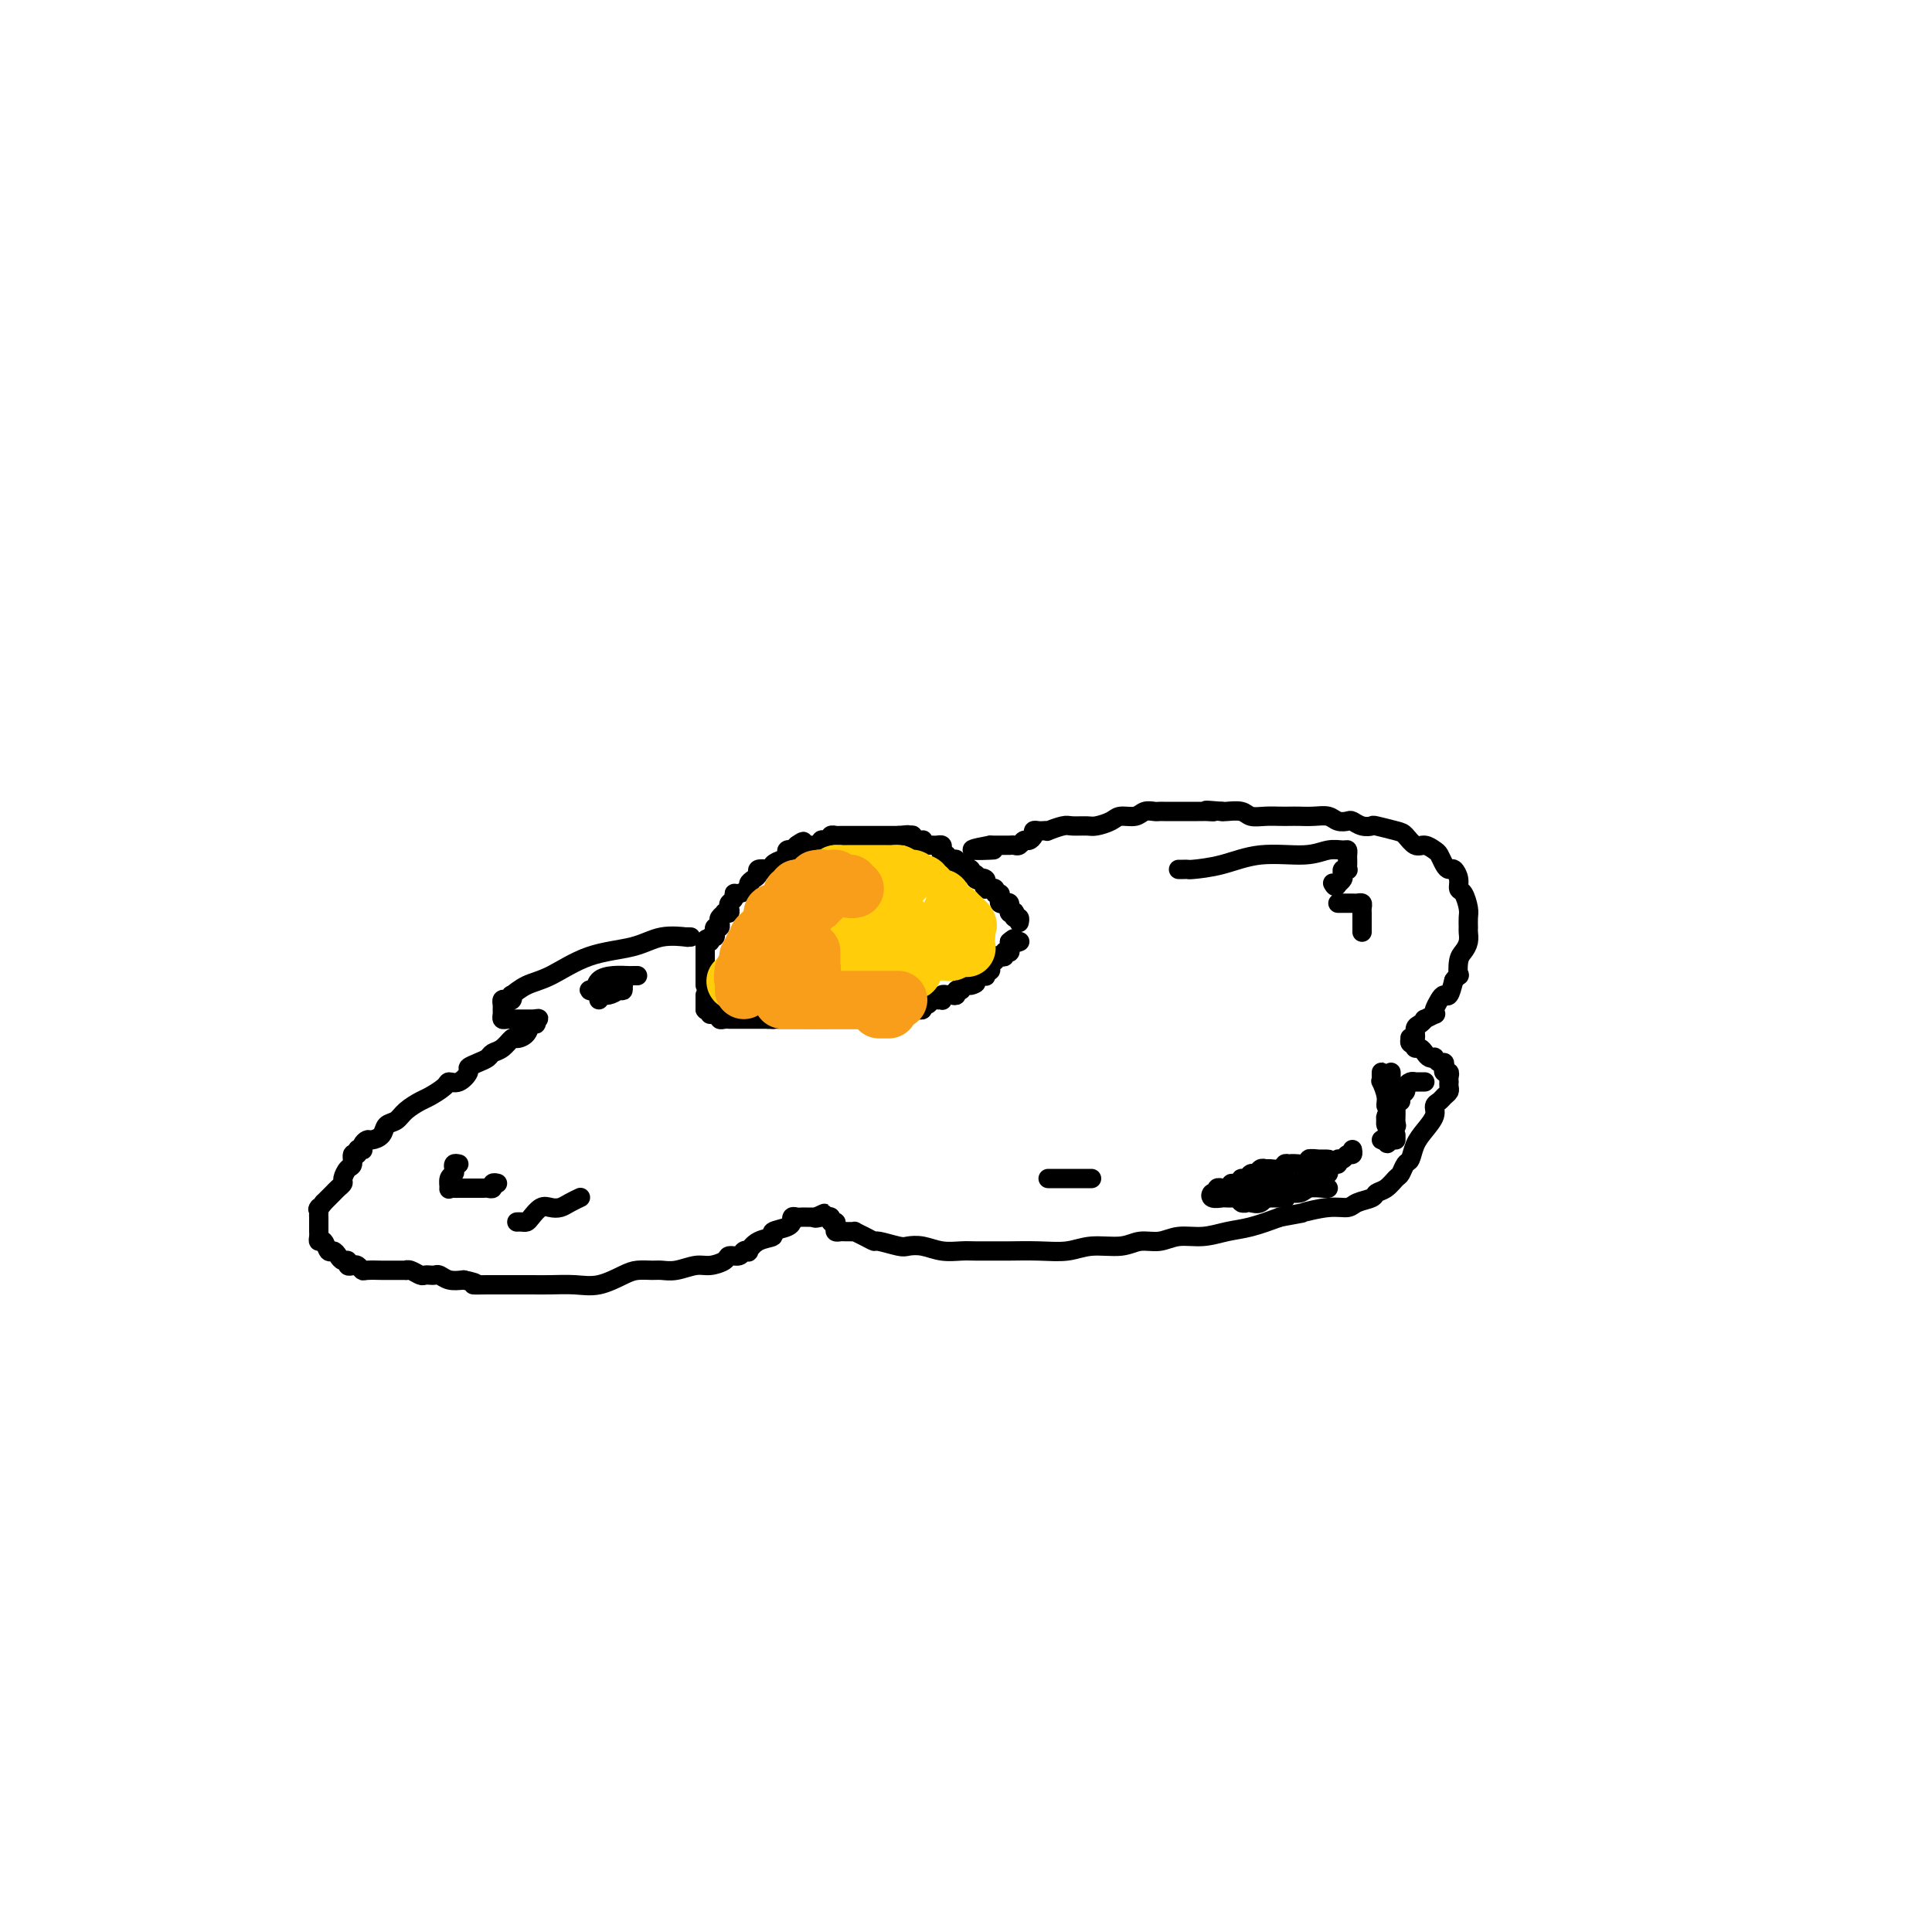 <svg viewBox='0 0 400 400' version='1.1' xmlns='http://www.w3.org/2000/svg' xmlns:xlink='http://www.w3.org/1999/xlink'><g fill='none' stroke='#000000' stroke-width='4' stroke-linecap='round' stroke-linejoin='round'><path d='M143,194c-0.541,-0.014 -1.082,-0.028 -1,0c0.082,0.028 0.788,0.098 0,0c-0.788,-0.098 -3.071,-0.364 -5,0c-1.929,0.364 -3.505,1.359 -6,2c-2.495,0.641 -5.908,0.927 -9,2c-3.092,1.073 -5.861,2.932 -8,4c-2.139,1.068 -3.648,1.344 -5,2c-1.352,0.656 -2.548,1.692 -3,2c-0.452,0.308 -0.160,-0.111 0,0c0.160,0.111 0.186,0.751 0,1c-0.186,0.249 -0.586,0.108 -1,0c-0.414,-0.108 -0.844,-0.183 -1,0c-0.156,0.183 -0.039,0.623 0,1c0.039,0.377 0.000,0.689 0,1c-0.000,0.311 0.038,0.619 0,1c-0.038,0.381 -0.151,0.834 0,1c0.151,0.166 0.565,0.044 1,0c0.435,-0.044 0.890,-0.012 1,0c0.110,0.012 -0.125,0.003 0,0c0.125,-0.003 0.612,-0.001 1,0c0.388,0.001 0.678,0.000 1,0c0.322,-0.000 0.675,-0.000 1,0c0.325,0.000 0.623,0.000 1,0c0.377,-0.000 0.832,-0.000 1,0c0.168,0.000 0.048,0.000 0,0c-0.048,-0.000 -0.024,-0.000 0,0'/><path d='M111,211c1.069,-0.068 0.241,-0.238 0,0c-0.241,0.238 0.105,0.885 0,1c-0.105,0.115 -0.661,-0.302 -1,0c-0.339,0.302 -0.462,1.324 -1,2c-0.538,0.676 -1.491,1.007 -2,1c-0.509,-0.007 -0.572,-0.353 -1,0c-0.428,0.353 -1.219,1.404 -2,2c-0.781,0.596 -1.553,0.736 -2,1c-0.447,0.264 -0.570,0.653 -1,1c-0.430,0.347 -1.166,0.653 -2,1c-0.834,0.347 -1.766,0.736 -2,1c-0.234,0.264 0.228,0.403 0,1c-0.228,0.597 -1.148,1.651 -2,2c-0.852,0.349 -1.635,-0.006 -2,0c-0.365,0.006 -0.310,0.373 -1,1c-0.690,0.627 -2.125,1.515 -3,2c-0.875,0.485 -1.189,0.567 -2,1c-0.811,0.433 -2.119,1.216 -3,2c-0.881,0.784 -1.335,1.568 -2,2c-0.665,0.432 -1.541,0.511 -2,1c-0.459,0.489 -0.502,1.389 -1,2c-0.498,0.611 -1.453,0.935 -2,1c-0.547,0.065 -0.687,-0.127 -1,0c-0.313,0.127 -0.801,0.574 -1,1c-0.199,0.426 -0.110,0.830 0,1c0.110,0.170 0.240,0.105 0,0c-0.240,-0.105 -0.852,-0.251 -1,0c-0.148,0.251 0.167,0.897 0,1c-0.167,0.103 -0.814,-0.337 -1,0c-0.186,0.337 0.091,1.452 0,2c-0.091,0.548 -0.549,0.528 -1,1c-0.451,0.472 -0.894,1.436 -1,2c-0.106,0.564 0.126,0.729 0,1c-0.126,0.271 -0.611,0.650 -1,1c-0.389,0.350 -0.682,0.671 -1,1c-0.318,0.329 -0.662,0.665 -1,1c-0.338,0.335 -0.669,0.667 -1,1'/><path d='M67,249c-1.619,2.194 -1.166,1.179 -1,1c0.166,-0.179 0.044,0.476 0,1c-0.044,0.524 -0.012,0.915 0,1c0.012,0.085 0.003,-0.136 0,0c-0.003,0.136 -0.001,0.627 0,1c0.001,0.373 -0.001,0.626 0,1c0.001,0.374 0.003,0.869 0,1c-0.003,0.131 -0.012,-0.101 0,0c0.012,0.101 0.045,0.534 0,1c-0.045,0.466 -0.167,0.965 0,1c0.167,0.035 0.622,-0.393 1,0c0.378,0.393 0.680,1.607 1,2c0.320,0.393 0.659,-0.035 1,0c0.341,0.035 0.683,0.531 1,1c0.317,0.469 0.610,0.909 1,1c0.390,0.091 0.879,-0.168 1,0c0.121,0.168 -0.124,0.763 0,1c0.124,0.237 0.618,0.116 1,0c0.382,-0.116 0.651,-0.227 1,0c0.349,0.227 0.779,0.793 1,1c0.221,0.207 0.235,0.055 1,0c0.765,-0.055 2.281,-0.015 3,0c0.719,0.015 0.639,0.003 1,0c0.361,-0.003 1.161,0.003 2,0c0.839,-0.003 1.716,-0.015 2,0c0.284,0.015 -0.025,0.057 0,0c0.025,-0.057 0.384,-0.211 1,0c0.616,0.211 1.489,0.789 2,1c0.511,0.211 0.661,0.056 1,0c0.339,-0.056 0.867,-0.011 1,0c0.133,0.011 -0.127,-0.011 0,0c0.127,0.011 0.642,0.054 1,0c0.358,-0.054 0.558,-0.207 1,0c0.442,0.207 1.126,0.773 2,1c0.874,0.227 1.937,0.113 3,0'/><path d='M96,265c4.142,0.845 1.996,0.959 2,1c0.004,0.041 2.157,0.011 3,0c0.843,-0.011 0.377,-0.003 1,0c0.623,0.003 2.336,0.000 3,0c0.664,-0.000 0.280,0.002 1,0c0.720,-0.002 2.546,-0.007 4,0c1.454,0.007 2.538,0.026 4,0c1.462,-0.026 3.302,-0.098 5,0c1.698,0.098 3.255,0.366 5,0c1.745,-0.366 3.677,-1.365 5,-2c1.323,-0.635 2.038,-0.906 3,-1c0.962,-0.094 2.171,-0.010 3,0c0.829,0.010 1.276,-0.052 2,0c0.724,0.052 1.723,0.220 3,0c1.277,-0.220 2.832,-0.829 4,-1c1.168,-0.171 1.948,0.094 3,0c1.052,-0.094 2.377,-0.547 3,-1c0.623,-0.453 0.544,-0.904 1,-1c0.456,-0.096 1.447,0.164 2,0c0.553,-0.164 0.668,-0.751 1,-1c0.332,-0.249 0.881,-0.161 1,0c0.119,0.161 -0.192,0.394 0,0c0.192,-0.394 0.889,-1.416 2,-2c1.111,-0.584 2.638,-0.730 3,-1c0.362,-0.270 -0.440,-0.665 0,-1c0.440,-0.335 2.121,-0.612 3,-1c0.879,-0.388 0.957,-0.889 1,-1c0.043,-0.111 0.053,0.166 0,0c-0.053,-0.166 -0.169,-0.777 0,-1c0.169,-0.223 0.623,-0.060 1,0c0.377,0.060 0.678,0.016 1,0c0.322,-0.016 0.663,-0.004 1,0c0.337,0.004 0.668,0.001 1,0c0.332,-0.001 0.666,-0.001 1,0'/><path d='M169,252c3.354,-1.546 0.740,-0.410 0,0c-0.740,0.410 0.394,0.095 1,0c0.606,-0.095 0.684,0.030 1,0c0.316,-0.030 0.868,-0.214 1,0c0.132,0.214 -0.158,0.828 0,1c0.158,0.172 0.763,-0.097 1,0c0.237,0.097 0.105,0.562 0,1c-0.105,0.438 -0.182,0.850 0,1c0.182,0.150 0.622,0.040 1,0c0.378,-0.040 0.695,-0.008 1,0c0.305,0.008 0.597,-0.008 1,0c0.403,0.008 0.917,0.040 1,0c0.083,-0.040 -0.265,-0.151 0,0c0.265,0.151 1.144,0.562 2,1c0.856,0.438 1.687,0.901 2,1c0.313,0.099 0.106,-0.166 1,0c0.894,0.166 2.890,0.762 4,1c1.110,0.238 1.335,0.116 2,0c0.665,-0.116 1.771,-0.227 3,0c1.229,0.227 2.581,0.793 4,1c1.419,0.207 2.906,0.055 4,0c1.094,-0.055 1.797,-0.014 3,0c1.203,0.014 2.907,-0.000 4,0c1.093,0.000 1.577,0.015 3,0c1.423,-0.015 3.787,-0.061 6,0c2.213,0.061 4.276,0.228 6,0c1.724,-0.228 3.110,-0.850 5,-1c1.890,-0.150 4.283,0.171 6,0c1.717,-0.171 2.759,-0.834 4,-1c1.241,-0.166 2.683,0.163 4,0c1.317,-0.163 2.510,-0.820 4,-1c1.490,-0.180 3.276,0.117 5,0c1.724,-0.117 3.387,-0.647 5,-1c1.613,-0.353 3.175,-0.529 5,-1c1.825,-0.471 3.912,-1.235 6,-2'/><path d='M265,252c5.994,-1.091 4.478,-0.817 5,-1c0.522,-0.183 3.081,-0.823 5,-1c1.919,-0.177 3.200,0.108 4,0c0.800,-0.108 1.121,-0.610 2,-1c0.879,-0.390 2.315,-0.667 3,-1c0.685,-0.333 0.617,-0.723 1,-1c0.383,-0.277 1.216,-0.440 2,-1c0.784,-0.560 1.519,-1.518 2,-2c0.481,-0.482 0.709,-0.488 1,-1c0.291,-0.512 0.646,-1.530 1,-2c0.354,-0.470 0.707,-0.392 1,-1c0.293,-0.608 0.526,-1.903 1,-3c0.474,-1.097 1.187,-1.996 2,-3c0.813,-1.004 1.724,-2.115 2,-3c0.276,-0.885 -0.084,-1.546 0,-2c0.084,-0.454 0.611,-0.700 1,-1c0.389,-0.300 0.640,-0.654 1,-1c0.360,-0.346 0.828,-0.684 1,-1c0.172,-0.316 0.047,-0.610 0,-1c-0.047,-0.390 -0.016,-0.874 0,-1c0.016,-0.126 0.018,0.107 0,0c-0.018,-0.107 -0.057,-0.555 0,-1c0.057,-0.445 0.209,-0.889 0,-1c-0.209,-0.111 -0.778,0.110 -1,0c-0.222,-0.110 -0.097,-0.552 0,-1c0.097,-0.448 0.167,-0.904 0,-1c-0.167,-0.096 -0.570,0.168 -1,0c-0.430,-0.168 -0.889,-0.767 -1,-1c-0.111,-0.233 0.124,-0.100 0,0c-0.124,0.100 -0.608,0.168 -1,0c-0.392,-0.168 -0.693,-0.571 -1,-1c-0.307,-0.429 -0.621,-0.885 -1,-1c-0.379,-0.115 -0.823,0.110 -1,0c-0.177,-0.110 -0.089,-0.555 0,-1'/><path d='M293,216c-0.866,-0.634 -0.032,-0.221 0,0c0.032,0.221 -0.738,0.248 -1,0c-0.262,-0.248 -0.015,-0.773 0,-1c0.015,-0.227 -0.202,-0.156 0,0c0.202,0.156 0.823,0.397 1,0c0.177,-0.397 -0.089,-1.431 0,-2c0.089,-0.569 0.532,-0.674 1,-1c0.468,-0.326 0.962,-0.874 1,-1c0.038,-0.126 -0.379,0.170 0,0c0.379,-0.170 1.555,-0.806 2,-1c0.445,-0.194 0.161,0.055 0,0c-0.161,-0.055 -0.198,-0.415 0,-1c0.198,-0.585 0.630,-1.394 1,-2c0.370,-0.606 0.676,-1.009 1,-1c0.324,0.009 0.664,0.431 1,0c0.336,-0.431 0.668,-1.716 1,-3'/><path d='M301,203c1.476,-2.082 1.166,-0.785 1,-1c-0.166,-0.215 -0.188,-1.940 0,-3c0.188,-1.060 0.586,-1.453 1,-2c0.414,-0.547 0.844,-1.247 1,-2c0.156,-0.753 0.039,-1.557 0,-2c-0.039,-0.443 -0.000,-0.524 0,-1c0.000,-0.476 -0.038,-1.349 0,-2c0.038,-0.651 0.151,-1.082 0,-2c-0.151,-0.918 -0.565,-2.322 -1,-3c-0.435,-0.678 -0.890,-0.628 -1,-1c-0.110,-0.372 0.125,-1.164 0,-2c-0.125,-0.836 -0.610,-1.715 -1,-2c-0.390,-0.285 -0.685,0.025 -1,0c-0.315,-0.025 -0.651,-0.383 -1,-1c-0.349,-0.617 -0.713,-1.493 -1,-2c-0.287,-0.507 -0.497,-0.646 -1,-1c-0.503,-0.354 -1.298,-0.922 -2,-1c-0.702,-0.078 -1.311,0.333 -2,0c-0.689,-0.333 -1.458,-1.409 -2,-2c-0.542,-0.591 -0.856,-0.698 -2,-1c-1.144,-0.302 -3.118,-0.799 -4,-1c-0.882,-0.201 -0.673,-0.105 -1,0c-0.327,0.105 -1.189,0.221 -2,0c-0.811,-0.221 -1.571,-0.777 -2,-1c-0.429,-0.223 -0.527,-0.112 -1,0c-0.473,0.112 -1.320,0.226 -2,0c-0.680,-0.226 -1.193,-0.793 -2,-1c-0.807,-0.207 -1.910,-0.056 -3,0c-1.090,0.056 -2.169,0.016 -3,0c-0.831,-0.016 -1.415,-0.008 -2,0c-0.585,0.008 -1.172,0.016 -2,0c-0.828,-0.016 -1.896,-0.057 -3,0c-1.104,0.057 -2.244,0.211 -3,0c-0.756,-0.211 -1.127,-0.788 -2,-1c-0.873,-0.212 -2.250,-0.061 -3,0c-0.750,0.061 -0.875,0.030 -1,0'/><path d='M253,168c-5.355,-0.464 -2.743,-0.124 -2,0c0.743,0.124 -0.382,0.033 -1,0c-0.618,-0.033 -0.729,-0.009 -1,0c-0.271,0.009 -0.703,0.002 -1,0c-0.297,-0.002 -0.461,-0.001 -1,0c-0.539,0.001 -1.454,0.000 -2,0c-0.546,-0.000 -0.724,-0.000 -1,0c-0.276,0.000 -0.650,0.000 -1,0c-0.350,-0.000 -0.674,-0.001 -1,0c-0.326,0.001 -0.652,0.004 -1,0c-0.348,-0.004 -0.716,-0.016 -1,0c-0.284,0.016 -0.484,0.060 -1,0c-0.516,-0.060 -1.350,-0.222 -2,0c-0.650,0.222 -1.118,0.830 -2,1c-0.882,0.170 -2.180,-0.098 -3,0c-0.820,0.098 -1.163,0.561 -2,1c-0.837,0.439 -2.169,0.853 -3,1c-0.831,0.147 -1.160,0.025 -2,0c-0.840,-0.025 -2.190,0.046 -3,0c-0.810,-0.046 -1.081,-0.208 -2,0c-0.919,0.208 -2.485,0.787 -3,1c-0.515,0.213 0.020,0.060 0,0c-0.020,-0.060 -0.597,-0.026 -1,0c-0.403,0.026 -0.633,0.044 -1,0c-0.367,-0.044 -0.872,-0.152 -1,0c-0.128,0.152 0.120,0.562 0,1c-0.120,0.438 -0.609,0.902 -1,1c-0.391,0.098 -0.683,-0.170 -1,0c-0.317,0.170 -0.659,0.778 -1,1c-0.341,0.222 -0.683,0.060 -1,0c-0.317,-0.060 -0.610,-0.016 -1,0c-0.390,0.016 -0.878,0.004 -1,0c-0.122,-0.004 0.122,-0.001 0,0c-0.122,0.001 -0.610,0.000 -1,0c-0.390,-0.000 -0.683,-0.000 -1,0c-0.317,0.000 -0.659,0.000 -1,0'/><path d='M205,175c-7.369,1.310 -1.792,1.083 0,1c1.792,-0.083 -0.202,-0.024 -1,0c-0.798,0.024 -0.399,0.012 0,0'/><path d='M146,204c0.000,-0.303 0.000,-0.606 0,-1c0.000,-0.394 0.000,-0.879 0,-1c0.000,-0.121 0.000,0.123 0,0c-0.000,-0.123 -0.000,-0.611 0,-1c0.000,-0.389 0.000,-0.679 0,-1c0.000,-0.321 -0.000,-0.674 0,-1c0.000,-0.326 0.000,-0.626 0,-1c0.000,-0.374 0.000,-0.821 0,-1c0.000,-0.179 0.000,-0.089 0,0c0.000,0.089 0.000,0.178 0,0c0.000,-0.178 0.000,-0.622 0,-1c0.000,-0.378 0.000,-0.689 0,-1'/><path d='M146,195c0.243,-1.327 0.850,-0.144 1,0c0.150,0.144 -0.157,-0.750 0,-1c0.157,-0.250 0.778,0.144 1,0c0.222,-0.144 0.046,-0.826 0,-1c-0.046,-0.174 0.039,0.161 0,0c-0.039,-0.161 -0.203,-0.817 0,-1c0.203,-0.183 0.771,0.109 1,0c0.229,-0.109 0.118,-0.617 0,-1c-0.118,-0.383 -0.241,-0.642 0,-1c0.241,-0.358 0.848,-0.817 1,-1c0.152,-0.183 -0.152,-0.090 0,0c0.152,0.090 0.758,0.178 1,0c0.242,-0.178 0.119,-0.621 0,-1c-0.119,-0.379 -0.234,-0.693 0,-1c0.234,-0.307 0.819,-0.607 1,-1c0.181,-0.393 -0.040,-0.879 0,-1c0.040,-0.121 0.341,0.122 1,0c0.659,-0.122 1.678,-0.611 2,-1c0.322,-0.389 -0.051,-0.679 0,-1c0.051,-0.321 0.526,-0.674 1,-1c0.474,-0.326 0.948,-0.626 1,-1c0.052,-0.374 -0.319,-0.822 0,-1c0.319,-0.178 1.329,-0.085 2,0c0.671,0.085 1.003,0.164 1,0c-0.003,-0.164 -0.342,-0.569 0,-1c0.342,-0.431 1.363,-0.886 2,-1c0.637,-0.114 0.888,0.114 1,0c0.112,-0.114 0.085,-0.569 0,-1c-0.085,-0.431 -0.229,-0.837 0,-1c0.229,-0.163 0.831,-0.082 1,0c0.169,0.082 -0.095,0.166 0,0c0.095,-0.166 0.547,-0.583 1,-1'/><path d='M165,175c2.168,-1.547 1.088,-0.415 1,0c-0.088,0.415 0.818,0.112 1,0c0.182,-0.112 -0.358,-0.034 0,0c0.358,0.034 1.615,0.023 2,0c0.385,-0.023 -0.103,-0.058 0,0c0.103,0.058 0.797,0.208 1,0c0.203,-0.208 -0.085,-0.774 0,-1c0.085,-0.226 0.544,-0.113 1,0c0.456,0.113 0.910,0.226 1,0c0.090,-0.226 -0.183,-0.793 0,-1c0.183,-0.207 0.822,-0.056 1,0c0.178,0.056 -0.106,0.015 0,0c0.106,-0.015 0.602,-0.004 1,0c0.398,0.004 0.698,0.001 1,0c0.302,-0.001 0.606,-0.000 1,0c0.394,0.000 0.879,0.000 1,0c0.121,-0.000 -0.123,-0.000 0,0c0.123,0.000 0.611,0.000 1,0c0.389,-0.000 0.678,-0.000 1,0c0.322,0.000 0.678,0.000 1,0c0.322,-0.000 0.611,-0.000 1,0c0.389,0.000 0.877,0.000 1,0c0.123,-0.000 -0.121,-0.000 0,0c0.121,0.000 0.607,0.000 1,0c0.393,-0.000 0.693,-0.000 1,0c0.307,0.000 0.621,0.000 1,0c0.379,-0.000 0.823,-0.000 1,0c0.177,0.000 0.089,0.000 0,0'/><path d='M186,173c3.432,-0.314 1.511,-0.098 1,0c-0.511,0.098 0.389,0.079 1,0c0.611,-0.079 0.935,-0.218 1,0c0.065,0.218 -0.127,0.794 0,1c0.127,0.206 0.573,0.041 1,0c0.427,-0.041 0.836,0.042 1,0c0.164,-0.042 0.082,-0.207 0,0c-0.082,0.207 -0.163,0.788 0,1c0.163,0.212 0.569,0.056 1,0c0.431,-0.056 0.886,-0.012 1,0c0.114,0.012 -0.114,-0.007 0,0c0.114,0.007 0.570,0.039 1,0c0.430,-0.039 0.832,-0.150 1,0c0.168,0.150 0.100,0.562 0,1c-0.100,0.438 -0.233,0.901 0,1c0.233,0.099 0.832,-0.166 1,0c0.168,0.166 -0.096,0.763 0,1c0.096,0.237 0.551,0.115 1,0c0.449,-0.115 0.891,-0.223 1,0c0.109,0.223 -0.114,0.778 0,1c0.114,0.222 0.565,0.112 1,0c0.435,-0.112 0.853,-0.227 1,0c0.147,0.227 0.024,0.797 0,1c-0.024,0.203 0.050,0.040 0,0c-0.050,-0.040 -0.223,0.045 0,0c0.223,-0.045 0.843,-0.218 1,0c0.157,0.218 -0.150,0.828 0,1c0.150,0.172 0.757,-0.094 1,0c0.243,0.094 0.121,0.547 0,1'/><path d='M202,182c2.641,1.404 1.242,0.415 1,0c-0.242,-0.415 0.671,-0.255 1,0c0.329,0.255 0.073,0.604 0,1c-0.073,0.396 0.037,0.837 0,1c-0.037,0.163 -0.221,0.048 0,0c0.221,-0.048 0.848,-0.028 1,0c0.152,0.028 -0.169,0.063 0,0c0.169,-0.063 0.829,-0.223 1,0c0.171,0.223 -0.148,0.831 0,1c0.148,0.169 0.761,-0.099 1,0c0.239,0.099 0.102,0.567 0,1c-0.102,0.433 -0.171,0.833 0,1c0.171,0.167 0.581,0.101 1,0c0.419,-0.101 0.848,-0.237 1,0c0.152,0.237 0.027,0.847 0,1c-0.027,0.153 0.044,-0.151 0,0c-0.044,0.151 -0.204,0.757 0,1c0.204,0.243 0.773,0.121 1,0c0.227,-0.121 0.113,-0.242 0,0c-0.113,0.242 -0.226,0.848 0,1c0.226,0.152 0.792,-0.152 1,0c0.208,0.152 0.060,0.758 0,1c-0.060,0.242 -0.030,0.121 0,0'/><path d='M146,206c0.000,0.333 0.000,0.667 0,1c0.000,0.333 0.000,0.667 0,1c0.000,0.333 0.000,0.667 0,1'/><path d='M146,209c0.222,0.467 0.778,0.133 1,0c0.222,-0.133 0.111,-0.067 0,0'/><path d='M147,210c0.304,0.030 0.607,0.061 1,0c0.393,-0.061 0.875,-0.212 1,0c0.125,0.212 -0.107,0.789 0,1c0.107,0.211 0.554,0.057 1,0c0.446,-0.057 0.893,-0.015 1,0c0.107,0.015 -0.125,0.004 0,0c0.125,-0.004 0.608,-0.001 1,0c0.392,0.001 0.692,0.000 1,0c0.308,-0.000 0.625,-0.000 1,0c0.375,0.000 0.807,0.000 1,0c0.193,-0.000 0.146,-0.000 0,0c-0.146,0.000 -0.390,0.000 0,0c0.390,-0.000 1.413,-0.000 2,0c0.587,0.000 0.739,0.000 1,0c0.261,-0.000 0.630,-0.000 1,0'/><path d='M159,211c2.096,0.155 1.335,0.041 1,0c-0.335,-0.041 -0.243,-0.011 0,0c0.243,0.011 0.639,0.003 1,0c0.361,-0.003 0.688,-0.001 1,0c0.312,0.001 0.608,0.000 1,0c0.392,-0.000 0.879,-0.000 1,0c0.121,0.000 -0.122,0.000 0,0c0.122,-0.000 0.611,-0.000 1,0c0.389,0.000 0.678,0.000 1,0c0.322,-0.000 0.678,-0.000 1,0c0.322,0.000 0.611,0.000 1,0c0.389,-0.000 0.877,-0.000 1,0c0.123,0.000 -0.121,0.000 0,0c0.121,-0.000 0.606,-0.000 1,0c0.394,0.000 0.697,0.000 1,0c0.303,-0.000 0.606,-0.000 1,0c0.394,0.000 0.879,0.000 1,0c0.121,-0.000 -0.121,-0.000 0,0c0.121,0.000 0.606,0.000 1,0c0.394,-0.000 0.697,-0.000 1,0c0.303,0.000 0.606,0.000 1,0c0.394,-0.000 0.879,-0.000 1,0c0.121,0.000 -0.121,0.000 0,0c0.121,0.000 0.606,0.000 1,0c0.394,0.000 0.697,0.000 1,0'/><path d='M179,211c3.277,0.000 1.469,0.000 1,0c-0.469,-0.000 0.399,-0.000 1,0c0.601,0.000 0.934,0.000 1,0c0.066,-0.000 -0.136,-0.000 0,0c0.136,0.000 0.611,0.001 1,0c0.389,-0.001 0.692,-0.004 1,0c0.308,0.004 0.621,0.015 1,0c0.379,-0.015 0.823,-0.056 1,0c0.177,0.056 0.085,0.207 0,0c-0.085,-0.207 -0.163,-0.773 0,-1c0.163,-0.227 0.568,-0.114 1,0c0.432,0.114 0.890,0.228 1,0c0.110,-0.228 -0.129,-0.797 0,-1c0.129,-0.203 0.626,-0.039 1,0c0.374,0.039 0.625,-0.046 1,0c0.375,0.046 0.874,0.223 1,0c0.126,-0.223 -0.120,-0.845 0,-1c0.120,-0.155 0.607,0.156 1,0c0.393,-0.156 0.693,-0.777 1,-1c0.307,-0.223 0.622,-0.046 1,0c0.378,0.046 0.818,-0.040 1,0c0.182,0.040 0.104,0.207 0,0c-0.104,-0.207 -0.234,-0.786 0,-1c0.234,-0.214 0.832,-0.061 1,0c0.168,0.061 -0.095,0.032 0,0c0.095,-0.032 0.546,-0.065 1,0c0.454,0.065 0.910,0.228 1,0c0.090,-0.228 -0.186,-0.846 0,-1c0.186,-0.154 0.833,0.154 1,0c0.167,-0.154 -0.147,-0.772 0,-1c0.147,-0.228 0.756,-0.065 1,0c0.244,0.065 0.122,0.033 0,0'/><path d='M200,204c3.472,-1.038 1.652,-0.135 1,0c-0.652,0.135 -0.137,-0.500 0,-1c0.137,-0.500 -0.103,-0.866 0,-1c0.103,-0.134 0.550,-0.035 1,0c0.450,0.035 0.904,0.005 1,0c0.096,-0.005 -0.167,0.013 0,0c0.167,-0.013 0.763,-0.059 1,0c0.237,0.059 0.115,0.222 0,0c-0.115,-0.222 -0.223,-0.829 0,-1c0.223,-0.171 0.777,0.094 1,0c0.223,-0.094 0.115,-0.547 0,-1c-0.115,-0.453 -0.237,-0.905 0,-1c0.237,-0.095 0.833,0.167 1,0c0.167,-0.167 -0.095,-0.763 0,-1c0.095,-0.237 0.547,-0.115 1,0c0.453,0.115 0.906,0.223 1,0c0.094,-0.223 -0.171,-0.777 0,-1c0.171,-0.223 0.778,-0.115 1,0c0.222,0.115 0.060,0.237 0,0c-0.060,-0.237 -0.016,-0.833 0,-1c0.016,-0.167 0.005,0.095 0,0c-0.005,-0.095 -0.002,-0.548 0,-1'/><path d='M209,195c1.560,-1.393 0.958,-0.375 1,0c0.042,0.375 0.726,0.107 1,0c0.274,-0.107 0.137,-0.054 0,0'/><path d='M253,246c0.368,-0.004 0.736,-0.008 1,0c0.264,0.008 0.426,0.027 1,0c0.574,-0.027 1.562,-0.101 2,0c0.438,0.101 0.326,0.377 1,0c0.674,-0.377 2.135,-1.407 3,-2c0.865,-0.593 1.134,-0.748 2,-1c0.866,-0.252 2.327,-0.603 3,-1c0.673,-0.397 0.557,-0.842 1,-1c0.443,-0.158 1.446,-0.028 2,0c0.554,0.028 0.659,-0.045 1,0c0.341,0.045 0.919,0.208 1,0c0.081,-0.208 -0.335,-0.788 0,-1c0.335,-0.212 1.421,-0.057 2,0c0.579,0.057 0.650,0.016 1,0c0.350,-0.016 0.979,-0.005 1,0c0.021,0.005 -0.567,0.005 -1,0c-0.433,-0.005 -0.710,-0.016 -1,0c-0.290,0.016 -0.592,0.057 -1,0c-0.408,-0.057 -0.922,-0.212 -1,0c-0.078,0.212 0.278,0.793 0,1c-0.278,0.207 -1.192,0.041 -2,0c-0.808,-0.041 -1.512,0.042 -2,0c-0.488,-0.042 -0.761,-0.208 -1,0c-0.239,0.208 -0.445,0.792 -1,1c-0.555,0.208 -1.458,0.041 -2,0c-0.542,-0.041 -0.722,0.046 -1,0c-0.278,-0.046 -0.652,-0.223 -1,0c-0.348,0.223 -0.668,0.847 -1,1c-0.332,0.153 -0.677,-0.165 -1,0c-0.323,0.165 -0.626,0.814 -1,1c-0.374,0.186 -0.821,-0.090 -1,0c-0.179,0.090 -0.089,0.545 0,1'/><path d='M257,245c-2.885,0.712 -2.098,-0.006 -2,0c0.098,0.006 -0.495,0.738 -1,1c-0.505,0.262 -0.923,0.055 -1,0c-0.077,-0.055 0.188,0.042 0,0c-0.188,-0.042 -0.828,-0.221 -1,0c-0.172,0.221 0.123,0.844 0,1c-0.123,0.156 -0.663,-0.154 -1,0c-0.337,0.154 -0.470,0.773 0,1c0.470,0.227 1.544,0.061 2,0c0.456,-0.061 0.296,-0.016 1,0c0.704,0.016 2.272,0.004 3,0c0.728,-0.004 0.614,-0.001 1,0c0.386,0.001 1.270,0.000 2,0c0.730,-0.000 1.307,0.001 2,0c0.693,-0.001 1.504,-0.004 2,0c0.496,0.004 0.679,0.016 1,0c0.321,-0.016 0.781,-0.061 1,0c0.219,0.061 0.199,0.226 0,0c-0.199,-0.226 -0.575,-0.845 0,-1c0.575,-0.155 2.102,0.155 3,0c0.898,-0.155 1.169,-0.773 2,-1c0.831,-0.227 2.224,-0.061 3,0c0.776,0.061 0.936,0.017 1,0c0.064,-0.017 0.032,-0.009 0,0'/><path d='M276,241c-0.367,-0.089 -0.735,-0.179 -1,0c-0.265,0.179 -0.429,0.626 -1,1c-0.571,0.374 -1.550,0.675 -2,1c-0.450,0.325 -0.372,0.676 -1,1c-0.628,0.324 -1.961,0.623 -3,1c-1.039,0.377 -1.784,0.832 -2,1c-0.216,0.168 0.096,0.049 0,0c-0.096,-0.049 -0.599,-0.028 -1,0c-0.401,0.028 -0.699,0.064 -1,0c-0.301,-0.064 -0.606,-0.227 -1,0c-0.394,0.227 -0.879,0.846 -1,1c-0.121,0.154 0.121,-0.156 0,0c-0.121,0.156 -0.606,0.778 -1,1c-0.394,0.222 -0.699,0.045 -1,0c-0.301,-0.045 -0.599,0.040 -1,0c-0.401,-0.040 -0.904,-0.207 -1,0c-0.096,0.207 0.215,0.789 0,1c-0.215,0.211 -0.957,0.050 -1,0c-0.043,-0.050 0.611,0.011 1,0c0.389,-0.011 0.512,-0.093 1,0c0.488,0.093 1.343,0.362 2,0c0.657,-0.362 1.118,-1.354 2,-2c0.882,-0.646 2.185,-0.946 3,-1c0.815,-0.054 1.143,0.139 2,0c0.857,-0.139 2.245,-0.611 3,-1c0.755,-0.389 0.878,-0.694 1,-1'/><path d='M272,244c2.250,-0.559 1.373,0.042 1,0c-0.373,-0.042 -0.244,-0.728 0,-1c0.244,-0.272 0.604,-0.129 1,0c0.396,0.129 0.828,0.246 1,0c0.172,-0.246 0.084,-0.855 0,-1c-0.084,-0.145 -0.163,0.172 0,0c0.163,-0.172 0.568,-0.835 1,-1c0.432,-0.165 0.890,0.167 1,0c0.110,-0.167 -0.128,-0.833 0,-1c0.128,-0.167 0.623,0.165 1,0c0.377,-0.165 0.637,-0.828 1,-1c0.363,-0.172 0.828,0.146 1,0c0.172,-0.146 0.049,-0.756 0,-1c-0.049,-0.244 -0.025,-0.122 0,0'/><path d='M287,224c0.415,0.031 0.829,0.063 1,0c0.171,-0.063 0.098,-0.219 0,0c-0.098,0.219 -0.223,0.813 0,1c0.223,0.187 0.792,-0.034 1,0c0.208,0.034 0.056,0.322 0,1c-0.056,0.678 -0.015,1.744 0,2c0.015,0.256 0.005,-0.300 0,0c-0.005,0.300 -0.005,1.456 0,2c0.005,0.544 0.017,0.475 0,1c-0.017,0.525 -0.061,1.642 0,2c0.061,0.358 0.228,-0.044 0,0c-0.228,0.044 -0.850,0.534 -1,1c-0.150,0.466 0.173,0.910 0,1c-0.173,0.090 -0.840,-0.172 -1,0c-0.160,0.172 0.188,0.777 0,1c-0.188,0.223 -0.911,0.064 -1,0c-0.089,-0.064 0.455,-0.032 1,0'/><path d='M287,236c0.167,1.750 0.583,0.125 1,-1c0.417,-1.125 0.833,-1.750 1,-2c0.167,-0.250 0.083,-0.125 0,0'/><path d='M295,224c-0.311,-0.000 -0.622,-0.001 -1,0c-0.378,0.001 -0.823,0.003 -1,0c-0.177,-0.003 -0.085,-0.012 0,0c0.085,0.012 0.163,0.044 0,0c-0.163,-0.044 -0.565,-0.166 -1,0c-0.435,0.166 -0.901,0.619 -1,1c-0.099,0.381 0.169,0.690 0,1c-0.169,0.310 -0.776,0.622 -1,1c-0.224,0.378 -0.064,0.822 0,1c0.064,0.178 0.032,0.089 0,0'/><path d='M286,222c-0.009,0.290 -0.017,0.579 0,1c0.017,0.421 0.061,0.973 0,1c-0.061,0.027 -0.227,-0.471 0,0c0.227,0.471 0.845,1.912 1,3c0.155,1.088 -0.155,1.822 0,2c0.155,0.178 0.774,-0.201 1,0c0.226,0.201 0.061,0.983 0,1c-0.061,0.017 -0.016,-0.730 0,-1c0.016,-0.270 0.004,-0.063 0,-1c-0.004,-0.937 -0.001,-3.019 0,-4c0.001,-0.981 0.000,-0.862 0,-1c-0.000,-0.138 -0.000,-0.534 0,-1c0.000,-0.466 0.001,-1.002 0,-1c-0.001,0.002 -0.004,0.543 0,1c0.004,0.457 0.015,0.829 0,1c-0.015,0.171 -0.056,0.142 0,1c0.056,0.858 0.210,2.604 0,4c-0.210,1.396 -0.785,2.441 -1,3c-0.215,0.559 -0.072,0.633 0,1c0.072,0.367 0.071,1.026 0,1c-0.071,-0.026 -0.211,-0.738 0,-1c0.211,-0.262 0.775,-0.075 1,0c0.225,0.075 0.113,0.037 0,0'/><path d='M289,235c0.000,0.417 0.000,0.833 0,1c0.000,0.167 0.000,0.083 0,0'/><path d='M132,202c-0.378,-0.004 -0.755,-0.008 -1,0c-0.245,0.008 -0.357,0.026 -1,0c-0.643,-0.026 -1.816,-0.098 -3,0c-1.184,0.098 -2.381,0.366 -3,1c-0.619,0.634 -0.662,1.634 -1,2c-0.338,0.366 -0.970,0.098 -1,0c-0.030,-0.098 0.542,-0.025 1,0c0.458,0.025 0.802,0.003 1,0c0.198,-0.003 0.249,0.014 1,0c0.751,-0.014 2.202,-0.057 3,0c0.798,0.057 0.944,0.214 1,0c0.056,-0.214 0.024,-0.800 0,-1c-0.024,-0.200 -0.038,-0.015 0,0c0.038,0.015 0.129,-0.141 0,0c-0.129,0.141 -0.480,0.577 -1,1c-0.520,0.423 -1.211,0.832 -2,1c-0.789,0.168 -1.675,0.097 -2,0c-0.325,-0.097 -0.087,-0.218 0,0c0.087,0.218 0.025,0.777 0,1c-0.025,0.223 -0.012,0.112 0,0'/><path d='M95,241c-0.414,-0.087 -0.829,-0.173 -1,0c-0.171,0.173 -0.099,0.607 0,1c0.099,0.393 0.226,0.746 0,1c-0.226,0.254 -0.804,0.408 -1,1c-0.196,0.592 -0.011,1.623 0,2c0.011,0.377 -0.152,0.101 0,0c0.152,-0.101 0.618,-0.027 1,0c0.382,0.027 0.680,0.007 1,0c0.320,-0.007 0.663,-0.002 1,0c0.337,0.002 0.667,0.000 1,0c0.333,-0.000 0.668,0.001 1,0c0.332,-0.001 0.662,-0.004 1,0c0.338,0.004 0.683,0.015 1,0c0.317,-0.015 0.607,-0.057 1,0c0.393,0.057 0.889,0.211 1,0c0.111,-0.211 -0.162,-0.788 0,-1c0.162,-0.212 0.761,-0.061 1,0c0.239,0.061 0.120,0.030 0,0'/><path d='M107,253c0.327,-0.014 0.654,-0.028 1,0c0.346,0.028 0.712,0.099 1,0c0.288,-0.099 0.500,-0.369 1,-1c0.500,-0.631 1.290,-1.623 2,-2c0.710,-0.377 1.339,-0.140 2,0c0.661,0.140 1.352,0.182 2,0c0.648,-0.182 1.251,-0.587 2,-1c0.749,-0.413 1.642,-0.832 2,-1c0.358,-0.168 0.179,-0.084 0,0'/><path d='M244,180c0.304,0.004 0.608,0.007 1,0c0.392,-0.007 0.873,-0.025 1,0c0.127,0.025 -0.101,0.094 1,0c1.101,-0.094 3.531,-0.351 6,-1c2.469,-0.649 4.977,-1.691 8,-2c3.023,-0.309 6.561,0.116 9,0c2.439,-0.116 3.778,-0.774 5,-1c1.222,-0.226 2.328,-0.019 3,0c0.672,0.019 0.912,-0.149 1,0c0.088,0.149 0.025,0.614 0,1c-0.025,0.386 -0.010,0.691 0,1c0.010,0.309 0.017,0.622 0,1c-0.017,0.378 -0.056,0.822 0,1c0.056,0.178 0.208,0.089 0,0c-0.208,-0.089 -0.778,-0.179 -1,0c-0.222,0.179 -0.098,0.625 0,1c0.098,0.375 0.171,0.679 0,1c-0.171,0.321 -0.585,0.661 -1,1'/><path d='M277,183c-0.378,1.089 -0.822,0.311 -1,0c-0.178,-0.311 -0.089,-0.156 0,0'/><path d='M277,187c0.334,-0.000 0.668,-0.001 1,0c0.332,0.001 0.663,0.003 1,0c0.337,-0.003 0.679,-0.011 1,0c0.321,0.011 0.622,0.041 1,0c0.378,-0.041 0.833,-0.152 1,0c0.167,0.152 0.045,0.565 0,1c-0.045,0.435 -0.012,0.890 0,1c0.012,0.110 0.003,-0.124 0,0c-0.003,0.124 -0.001,0.608 0,1c0.001,0.392 0.000,0.693 0,1c-0.000,0.307 -0.000,0.621 0,1c0.000,0.379 0.000,0.823 0,1c-0.000,0.177 -0.000,0.089 0,0'/><path d='M217,244c0.329,0.000 0.659,0.000 1,0c0.341,0.000 0.694,0.000 1,0c0.306,-0.000 0.565,-0.000 1,0c0.435,0.000 1.045,0.000 2,0c0.955,0.000 2.256,-0.000 3,0c0.744,0.000 0.931,0.000 1,0c0.069,0.000 0.020,0.000 0,0c-0.020,0.000 -0.010,0.000 0,0'/></g>
<g fill='none' stroke='#FFCD0A' stroke-width='12' stroke-linecap='round' stroke-linejoin='round'><path d='M171,189c-0.302,-0.000 -0.605,-0.000 -1,0c-0.395,0.000 -0.883,0.000 -1,0c-0.117,-0.000 0.137,-0.001 0,0c-0.137,0.001 -0.667,0.003 -1,0c-0.333,-0.003 -0.471,-0.012 -1,0c-0.529,0.012 -1.451,0.044 -2,0c-0.549,-0.044 -0.725,-0.166 -1,0c-0.275,0.166 -0.648,0.619 -1,1c-0.352,0.381 -0.682,0.691 -1,1c-0.318,0.309 -0.624,0.619 -1,1c-0.376,0.381 -0.823,0.833 -1,1c-0.177,0.167 -0.086,0.048 0,0c0.086,-0.048 0.166,-0.024 0,0c-0.166,0.024 -0.579,0.048 -1,0c-0.421,-0.048 -0.848,-0.166 -1,0c-0.152,0.166 -0.027,0.618 0,1c0.027,0.382 -0.044,0.695 0,1c0.044,0.305 0.204,0.603 0,1c-0.204,0.397 -0.773,0.894 -1,1c-0.227,0.106 -0.113,-0.179 0,0c0.113,0.179 0.226,0.821 0,1c-0.226,0.179 -0.792,-0.106 -1,0c-0.208,0.106 -0.060,0.602 0,1c0.060,0.398 0.030,0.699 0,1'/><path d='M156,200c-0.931,1.212 -0.257,-0.257 0,-1c0.257,-0.743 0.097,-0.761 0,-1c-0.097,-0.239 -0.132,-0.698 0,-1c0.132,-0.302 0.431,-0.448 1,-1c0.569,-0.552 1.409,-1.511 2,-2c0.591,-0.489 0.933,-0.509 1,-1c0.067,-0.491 -0.141,-1.452 0,-2c0.141,-0.548 0.630,-0.682 1,-1c0.370,-0.318 0.621,-0.820 1,-1c0.379,-0.180 0.886,-0.038 1,0c0.114,0.038 -0.166,-0.028 0,0c0.166,0.028 0.779,0.151 1,0c0.221,-0.151 0.049,-0.577 0,-1c-0.049,-0.423 0.025,-0.845 0,-1c-0.025,-0.155 -0.150,-0.044 0,0c0.150,0.044 0.575,0.022 1,0'/><path d='M165,187c1.350,-2.234 0.225,-1.321 0,-1c-0.225,0.321 0.450,0.048 1,0c0.550,-0.048 0.974,0.128 1,0c0.026,-0.128 -0.348,-0.560 0,-1c0.348,-0.440 1.416,-0.888 2,-1c0.584,-0.112 0.682,0.113 1,0c0.318,-0.113 0.856,-0.565 1,-1c0.144,-0.435 -0.106,-0.852 0,-1c0.106,-0.148 0.567,-0.025 1,0c0.433,0.025 0.837,-0.046 1,0c0.163,0.046 0.085,0.208 0,0c-0.085,-0.208 -0.176,-0.788 0,-1c0.176,-0.212 0.621,-0.057 1,0c0.379,0.057 0.693,0.015 1,0c0.307,-0.015 0.607,-0.004 1,0c0.393,0.004 0.879,0.001 1,0c0.121,-0.001 -0.123,-0.000 0,0c0.123,0.000 0.611,0.000 1,0c0.389,-0.000 0.678,-0.000 1,0c0.322,0.000 0.678,0.000 1,0c0.322,-0.000 0.611,-0.000 1,0c0.389,0.000 0.877,0.000 1,0c0.123,-0.000 -0.121,-0.001 0,0c0.121,0.001 0.606,0.004 1,0c0.394,-0.004 0.697,-0.015 1,0c0.303,0.015 0.607,0.056 1,0c0.393,-0.056 0.875,-0.207 1,0c0.125,0.207 -0.107,0.774 0,1c0.107,0.226 0.554,0.113 1,0'/><path d='M187,182c2.019,0.171 1.067,0.097 1,0c-0.067,-0.097 0.753,-0.218 1,0c0.247,0.218 -0.077,0.776 0,1c0.077,0.224 0.555,0.113 1,0c0.445,-0.113 0.855,-0.227 1,0c0.145,0.227 0.024,0.797 0,1c-0.024,0.203 0.049,0.039 0,0c-0.049,-0.039 -0.221,0.046 0,0c0.221,-0.046 0.833,-0.224 1,0c0.167,0.224 -0.113,0.849 0,1c0.113,0.151 0.619,-0.171 1,0c0.381,0.171 0.637,0.834 1,1c0.363,0.166 0.833,-0.167 1,0c0.167,0.167 0.029,0.833 0,1c-0.029,0.167 0.049,-0.166 0,0c-0.049,0.166 -0.224,0.829 0,1c0.224,0.171 0.849,-0.151 1,0c0.151,0.151 -0.171,0.777 0,1c0.171,0.223 0.834,0.045 1,0c0.166,-0.045 -0.165,0.043 0,0c0.165,-0.043 0.828,-0.218 1,0c0.172,0.218 -0.146,0.828 0,1c0.146,0.172 0.756,-0.094 1,0c0.244,0.094 0.122,0.547 0,1'/><path d='M199,191c2.083,1.349 1.291,0.221 1,0c-0.291,-0.221 -0.081,0.465 0,1c0.081,0.535 0.033,0.918 0,1c-0.033,0.082 -0.051,-0.137 0,0c0.051,0.137 0.172,0.629 0,1c-0.172,0.371 -0.637,0.621 -1,1c-0.363,0.379 -0.623,0.886 -1,1c-0.377,0.114 -0.871,-0.166 -1,0c-0.129,0.166 0.106,0.776 0,1c-0.106,0.224 -0.554,0.060 -1,0c-0.446,-0.060 -0.889,-0.016 -1,0c-0.111,0.016 0.111,0.005 0,0c-0.111,-0.005 -0.556,-0.002 -1,0c-0.444,0.002 -0.889,0.004 -1,0c-0.111,-0.004 0.112,-0.015 0,0c-0.112,0.015 -0.558,0.057 -1,0c-0.442,-0.057 -0.881,-0.211 -1,0c-0.119,0.211 0.083,0.788 0,1c-0.083,0.212 -0.452,0.061 -1,0c-0.548,-0.061 -1.274,-0.030 -2,0'/><path d='M188,198c-1.709,0.309 -0.983,0.083 -1,0c-0.017,-0.083 -0.778,-0.022 -1,0c-0.222,0.022 0.094,0.006 0,0c-0.094,-0.006 -0.599,-0.001 -1,0c-0.401,0.001 -0.700,-0.001 -1,0c-0.300,0.001 -0.601,0.004 -1,0c-0.399,-0.004 -0.894,-0.015 -1,0c-0.106,0.015 0.179,0.057 0,0c-0.179,-0.057 -0.821,-0.211 -1,0c-0.179,0.211 0.106,0.789 0,1c-0.106,0.211 -0.602,0.057 -1,0c-0.398,-0.057 -0.698,-0.015 -1,0c-0.302,0.015 -0.606,0.004 -1,0c-0.394,-0.004 -0.879,-0.001 -1,0c-0.121,0.001 0.121,-0.001 0,0c-0.121,0.001 -0.606,0.004 -1,0c-0.394,-0.004 -0.697,-0.015 -1,0c-0.303,0.015 -0.606,0.057 -1,0c-0.394,-0.057 -0.879,-0.211 -1,0c-0.121,0.211 0.121,0.789 0,1c-0.121,0.211 -0.606,0.057 -1,0c-0.394,-0.057 -0.698,-0.016 -1,0c-0.302,0.016 -0.602,0.008 -1,0c-0.398,-0.008 -0.894,-0.016 -1,0c-0.106,0.016 0.179,0.057 0,0c-0.179,-0.057 -0.821,-0.211 -1,0c-0.179,0.211 0.106,0.788 0,1c-0.106,0.212 -0.602,0.061 -1,0c-0.398,-0.061 -0.699,-0.030 -1,0'/><path d='M166,201c-3.360,0.691 -0.760,0.917 0,1c0.760,0.083 -0.321,0.022 -1,0c-0.679,-0.022 -0.955,-0.006 -1,0c-0.045,0.006 0.142,0.002 0,0c-0.142,-0.002 -0.613,-0.000 -1,0c-0.387,0.000 -0.691,0.000 -1,0c-0.309,-0.000 -0.622,-0.000 -1,0c-0.378,0.000 -0.822,-0.000 -1,0c-0.178,0.000 -0.089,0.000 0,0c0.089,-0.000 0.177,-0.001 0,0c-0.177,0.001 -0.621,0.004 -1,0c-0.379,-0.004 -0.694,-0.015 -1,0c-0.306,0.015 -0.603,0.057 -1,0c-0.397,-0.057 -0.894,-0.211 -1,0c-0.106,0.211 0.179,0.789 0,1c-0.179,0.211 -0.821,0.057 -1,0c-0.179,-0.057 0.106,-0.015 0,0c-0.106,0.015 -0.602,0.004 -1,0c-0.398,-0.004 -0.699,-0.002 -1,0'/><path d='M153,203c-1.831,0.326 0.090,0.140 1,0c0.910,-0.140 0.808,-0.233 1,0c0.192,0.233 0.678,0.794 1,1c0.322,0.206 0.482,0.059 1,0c0.518,-0.059 1.396,-0.030 2,0c0.604,0.030 0.935,0.061 1,0c0.065,-0.061 -0.136,-0.212 0,0c0.136,0.212 0.610,0.789 1,1c0.390,0.211 0.696,0.056 1,0c0.304,-0.056 0.606,-0.015 1,0c0.394,0.015 0.880,0.003 1,0c0.120,-0.003 -0.126,0.003 0,0c0.126,-0.003 0.625,-0.015 1,0c0.375,0.015 0.626,0.057 1,0c0.374,-0.057 0.870,-0.211 1,0c0.130,0.211 -0.106,0.789 0,1c0.106,0.211 0.553,0.057 1,0c0.447,-0.057 0.893,-0.015 1,0c0.107,0.015 -0.125,0.004 0,0c0.125,-0.004 0.608,-0.001 1,0c0.392,0.001 0.693,0.000 1,0c0.307,-0.000 0.621,-0.000 1,0c0.379,0.000 0.823,0.000 1,0c0.177,-0.000 0.089,-0.000 0,0'/><path d='M173,206c3.271,0.464 1.450,0.124 1,0c-0.450,-0.124 0.471,-0.033 1,0c0.529,0.033 0.667,0.009 1,0c0.333,-0.009 0.863,-0.002 1,0c0.137,0.002 -0.118,0.001 0,0c0.118,-0.001 0.610,-0.000 1,0c0.390,0.000 0.678,-0.000 1,0c0.322,0.000 0.679,0.001 1,0c0.321,-0.001 0.607,-0.003 1,0c0.393,0.003 0.891,0.012 1,0c0.109,-0.012 -0.173,-0.044 0,0c0.173,0.044 0.802,0.165 1,0c0.198,-0.165 -0.035,-0.618 0,-1c0.035,-0.382 0.338,-0.695 1,-1c0.662,-0.305 1.684,-0.603 2,-1c0.316,-0.397 -0.073,-0.894 0,-1c0.073,-0.106 0.608,0.179 1,0c0.392,-0.179 0.641,-0.821 1,-1c0.359,-0.179 0.828,0.106 1,0c0.172,-0.106 0.046,-0.602 0,-1c-0.046,-0.398 -0.012,-0.697 0,-1c0.012,-0.303 0.003,-0.609 0,-1c-0.003,-0.391 -0.001,-0.868 0,-1c0.001,-0.132 0.000,0.080 0,0c-0.000,-0.080 -0.000,-0.451 0,-1c0.000,-0.549 0.000,-1.274 0,-2'/><path d='M189,194c-0.162,-1.343 -0.565,-1.201 -1,-1c-0.435,0.201 -0.900,0.460 -1,0c-0.100,-0.460 0.166,-1.639 0,-2c-0.166,-0.361 -0.766,0.096 -1,0c-0.234,-0.096 -0.104,-0.744 0,-1c0.104,-0.256 0.182,-0.121 0,0c-0.182,0.121 -0.622,0.229 -1,0c-0.378,-0.229 -0.693,-0.793 -1,-1c-0.307,-0.207 -0.607,-0.055 -1,0c-0.393,0.055 -0.879,0.015 -1,0c-0.121,-0.015 0.121,-0.005 0,0c-0.121,0.005 -0.607,0.004 -1,0c-0.393,-0.004 -0.694,-0.012 -1,0c-0.306,0.012 -0.618,0.045 -1,0c-0.382,-0.045 -0.835,-0.166 -1,0c-0.165,0.166 -0.041,0.619 0,1c0.041,0.381 0.000,0.691 0,1c-0.000,0.309 0.041,0.619 0,1c-0.041,0.381 -0.164,0.834 0,1c0.164,0.166 0.617,0.044 1,0c0.383,-0.044 0.698,-0.012 1,0c0.302,0.012 0.591,0.003 1,0c0.409,-0.003 0.937,-0.001 1,0c0.063,0.001 -0.338,0.000 0,0c0.338,-0.000 1.414,-0.000 2,0c0.586,0.000 0.683,0.000 1,0c0.317,-0.000 0.855,-0.000 1,0c0.145,0.000 -0.101,0.000 0,0c0.101,-0.000 0.551,-0.000 1,0'/><path d='M187,193c1.570,0.155 0.994,0.042 1,0c0.006,-0.042 0.594,-0.012 1,0c0.406,0.012 0.630,0.007 1,0c0.370,-0.007 0.887,-0.016 1,0c0.113,0.016 -0.177,0.057 0,0c0.177,-0.057 0.822,-0.211 1,0c0.178,0.211 -0.110,0.788 0,1c0.110,0.212 0.617,0.061 1,0c0.383,-0.061 0.641,-0.030 1,0c0.359,0.030 0.817,0.061 1,0c0.183,-0.061 0.090,-0.212 0,0c-0.090,0.212 -0.178,0.788 0,1c0.178,0.212 0.622,0.060 1,0c0.378,-0.060 0.689,-0.026 1,0c0.311,0.026 0.622,0.046 1,0c0.378,-0.046 0.822,-0.156 1,0c0.178,0.156 0.089,0.578 0,1'/><path d='M199,196c2.000,0.500 1.000,0.250 0,0'/></g>
<g fill='none' stroke='#F99E1B' stroke-width='12' stroke-linecap='round' stroke-linejoin='round'><path d='M169,182c0.332,0.002 0.663,0.004 1,0c0.337,-0.004 0.678,-0.015 1,0c0.322,0.015 0.625,0.057 1,0c0.375,-0.057 0.821,-0.211 1,0c0.179,0.211 0.090,0.788 0,1c-0.090,0.212 -0.183,0.061 0,0c0.183,-0.061 0.641,-0.030 1,0c0.359,0.030 0.618,0.061 1,0c0.382,-0.061 0.886,-0.212 1,0c0.114,0.212 -0.162,0.788 0,1c0.162,0.212 0.760,0.061 1,0c0.240,-0.061 0.120,-0.030 0,0'/><path d='M174,184c-0.455,-0.000 -0.909,-0.001 -1,0c-0.091,0.001 0.182,0.003 0,0c-0.182,-0.003 -0.818,-0.011 -1,0c-0.182,0.011 0.091,0.042 0,0c-0.091,-0.042 -0.546,-0.156 -1,0c-0.454,0.156 -0.905,0.582 -1,1c-0.095,0.418 0.168,0.829 0,1c-0.168,0.171 -0.767,0.101 -1,0c-0.233,-0.101 -0.100,-0.234 0,0c0.100,0.234 0.168,0.833 0,1c-0.168,0.167 -0.571,-0.099 -1,0c-0.429,0.099 -0.884,0.563 -1,1c-0.116,0.437 0.109,0.849 0,1c-0.109,0.151 -0.550,0.043 -1,0c-0.450,-0.043 -0.908,-0.022 -1,0c-0.092,0.022 0.182,0.043 0,0c-0.182,-0.043 -0.818,-0.151 -1,0c-0.182,0.151 0.092,0.563 0,1c-0.092,0.437 -0.550,0.901 -1,1c-0.450,0.099 -0.891,-0.166 -1,0c-0.109,0.166 0.114,0.763 0,1c-0.114,0.237 -0.567,0.115 -1,0c-0.433,-0.115 -0.848,-0.224 -1,0c-0.152,0.224 -0.041,0.782 0,1c0.041,0.218 0.011,0.097 0,0c-0.011,-0.097 -0.003,-0.171 0,0c0.003,0.171 0.002,0.585 0,1'/><path d='M160,194c-2.410,1.482 -1.434,0.186 -1,0c0.434,-0.186 0.327,0.739 0,1c-0.327,0.261 -0.875,-0.141 -1,0c-0.125,0.141 0.173,0.825 0,1c-0.173,0.175 -0.817,-0.160 -1,0c-0.183,0.160 0.094,0.816 0,1c-0.094,0.184 -0.560,-0.104 -1,0c-0.440,0.104 -0.854,0.601 -1,1c-0.146,0.399 -0.025,0.699 0,1c0.025,0.301 -0.046,0.603 0,1c0.046,0.397 0.208,0.890 0,1c-0.208,0.110 -0.787,-0.163 -1,0c-0.213,0.163 -0.061,0.761 0,1c0.061,0.239 0.030,0.120 0,0'/><path d='M154,202c-0.689,1.177 0.590,0.118 1,0c0.410,-0.118 -0.049,0.704 0,1c0.049,0.296 0.604,0.065 1,0c0.396,-0.065 0.632,0.035 1,0c0.368,-0.035 0.869,-0.207 1,0c0.131,0.207 -0.109,0.791 0,1c0.109,0.209 0.568,0.042 1,0c0.432,-0.042 0.836,0.042 1,0c0.164,-0.042 0.086,-0.208 0,0c-0.086,0.208 -0.182,0.792 0,1c0.182,0.208 0.641,0.042 1,0c0.359,-0.042 0.618,0.041 1,0c0.382,-0.041 0.886,-0.207 1,0c0.114,0.207 -0.162,0.786 0,1c0.162,0.214 0.760,0.061 1,0c0.240,-0.061 0.120,-0.031 0,0'/><path d='M154,205c0.002,-0.341 0.004,-0.682 0,-1c-0.004,-0.318 -0.015,-0.614 0,-1c0.015,-0.386 0.055,-0.863 0,-1c-0.055,-0.137 -0.207,0.065 0,0c0.207,-0.065 0.772,-0.399 1,-1c0.228,-0.601 0.118,-1.471 0,-2c-0.118,-0.529 -0.244,-0.719 0,-1c0.244,-0.281 0.858,-0.654 1,-1c0.142,-0.346 -0.187,-0.666 0,-1c0.187,-0.334 0.891,-0.681 1,-1c0.109,-0.319 -0.377,-0.610 0,-1c0.377,-0.390 1.618,-0.878 2,-1c0.382,-0.122 -0.095,0.121 0,0c0.095,-0.121 0.760,-0.606 1,-1c0.240,-0.394 0.053,-0.698 0,-1c-0.053,-0.302 0.027,-0.602 0,-1c-0.027,-0.398 -0.161,-0.894 0,-1c0.161,-0.106 0.617,0.178 1,0c0.383,-0.178 0.691,-0.817 1,-1c0.309,-0.183 0.618,0.091 1,0c0.382,-0.091 0.838,-0.545 1,-1c0.162,-0.455 0.028,-0.910 0,-1c-0.028,-0.090 0.048,0.186 0,0c-0.048,-0.186 -0.219,-0.835 0,-1c0.219,-0.165 0.828,0.152 1,0c0.172,-0.152 -0.095,-0.773 0,-1c0.095,-0.227 0.551,-0.060 1,0c0.449,0.060 0.891,0.012 1,0c0.109,-0.012 -0.114,0.011 0,0c0.114,-0.011 0.567,-0.054 1,0c0.433,0.054 0.847,0.207 1,0c0.153,-0.207 0.044,-0.773 0,-1c-0.044,-0.227 -0.022,-0.113 0,0'/><path d='M169,183c1.619,-1.024 1.167,-0.083 1,0c-0.167,0.083 -0.048,-0.690 0,-1c0.048,-0.310 0.024,-0.155 0,0'/><path d='M168,197c-0.002,0.334 -0.004,0.668 0,1c0.004,0.332 0.015,0.662 0,1c-0.015,0.338 -0.057,0.683 0,1c0.057,0.317 0.211,0.607 0,1c-0.211,0.393 -0.789,0.889 -1,1c-0.211,0.111 -0.057,-0.162 0,0c0.057,0.162 0.016,0.761 0,1c-0.016,0.239 -0.008,0.120 0,0'/><path d='M167,207c0.303,0.000 0.607,0.000 1,0c0.393,0.000 0.876,0.000 1,0c0.124,0.000 -0.111,0.000 0,0c0.111,-0.000 0.568,0.000 1,0c0.432,-0.000 0.838,0.000 1,0c0.162,-0.000 0.081,0.000 0,0'/><path d='M182,209c0.311,0.000 0.622,0.000 1,0c0.378,0.000 0.822,0.000 1,0c0.178,-0.000 0.089,0.000 0,0'/><path d='M186,207c-0.331,0.000 -0.662,0.000 -1,0c-0.338,0.000 -0.682,0.000 -1,0c-0.318,0.000 -0.610,0.000 -1,0c-0.390,-0.000 -0.878,0.000 -1,0c-0.122,-0.000 0.122,0.000 0,0c-0.122,-0.000 -0.611,0.000 -1,0c-0.389,0.000 -0.678,0.000 -1,0c-0.322,0.000 -0.678,0.000 -1,0c-0.322,0.000 -0.611,0.000 -1,0c-0.389,-0.000 -0.877,0.000 -1,0c-0.123,0.000 0.121,0.000 0,0c-0.121,-0.000 -0.606,0.000 -1,0c-0.394,0.000 -0.697,0.000 -1,0c-0.303,-0.000 -0.606,0.000 -1,0c-0.394,0.000 -0.879,0.000 -1,0c-0.121,0.000 0.121,0.000 0,0c-0.121,0.000 -0.606,0.000 -1,0c-0.394,0.000 -0.697,0.000 -1,0c-0.303,0.000 -0.607,0.000 -1,0c-0.393,0.000 -0.875,0.000 -1,0c-0.125,0.000 0.107,0.000 0,0c-0.107,0.000 -0.554,0.000 -1,0'/><path d='M168,207c-2.962,0.000 -1.367,0.000 -1,0c0.367,0.000 -0.493,0.000 -1,0c-0.507,-0.000 -0.661,0.000 -1,0c-0.339,-0.000 -0.861,0.000 -1,0c-0.139,-0.000 0.107,0.000 0,0c-0.107,0.000 -0.567,0.000 -1,0c-0.433,0.000 -0.838,0.000 -1,0c-0.162,0.000 -0.081,0.000 0,0'/></g>
</svg>